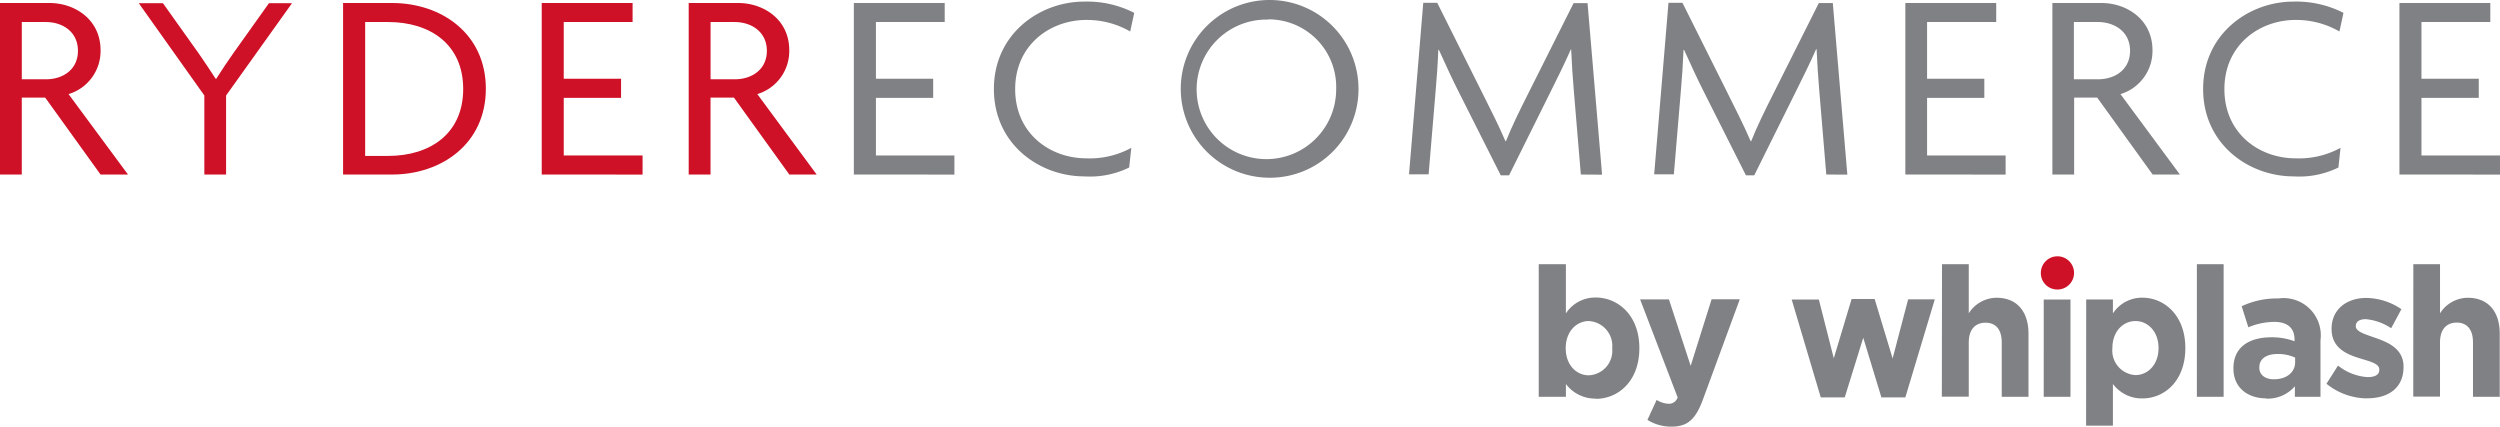<svg xmlns="http://www.w3.org/2000/svg" width="320.122" height="54.63" viewBox="0 0 320.122 54.63">
  <g id="RyderEcommerce-logo" transform="translate(0 0)">
    <path id="Path_108295" data-name="Path 108295" d="M100.437,386.665l-7.088-9.849h-3v9.849H87.56V364.7h6.335c3.234,0,6.542,2.1,6.542,6.054a5.759,5.759,0,0,1-4.1,5.611l7.612,10.3Zm-7.022-19.529H90.351v7.332h3.1c2.163,0,4.09-1.24,4.09-3.647S95.615,367.137,93.415,367.137Z" transform="translate(-87.56 -364.316)" fill="#ce1126"/>
    <path id="Path_108296" data-name="Path 108296" d="M122.808,376.553v10.122h-2.784V376.553L111.63,364.74h3.094l4.585,6.438c.687,1,1.514,2.215,2.163,3.234h.074c.65-1.034,1.514-2.311,2.163-3.234l4.585-6.438h2.953Z" transform="translate(-93.858 -364.327)" fill="#ce1126"/>
    <path id="Path_108297" data-name="Path 108297" d="M153.321,386.665H147.06V364.7h6.261c6.372,0,12.02,3.957,12.02,10.979S159.693,386.665,153.321,386.665Zm-.48-19.529h-2.953v17.144h2.953c5.368,0,9.6-2.857,9.6-8.572S158.209,367.137,152.841,367.137Z" transform="translate(-103.129 -364.316)" fill="#ce1126"/>
    <path id="Path_108298" data-name="Path 108298" d="M181.51,386.665V364.7h11.636v2.437H184.33V374.4h7.339v2.444H184.33v7.383h10.093v2.444Z" transform="translate(-112.143 -364.316)" fill="#ce1126"/>
    <path id="Path_108299" data-name="Path 108299" d="M219.884,386.665l-7.088-9.849h-3v9.849H207V364.7h6.335c3.241,0,6.542,2.1,6.542,6.054a5.759,5.759,0,0,1-4.09,5.611l7.6,10.3Zm-7.022-19.529H209.8v7.332h3.108c2.171,0,4.1-1.24,4.1-3.647S215.07,367.137,212.862,367.137Z" transform="translate(-118.813 -364.316)" fill="#ce1126"/>
    <path id="Path_108300" data-name="Path 108300" d="M235.64,386.665V364.7h11.636v2.437h-8.808V374.4H245.8v2.444h-7.332v7.383h10.049v2.444Z" transform="translate(-126.307 -364.316)" fill="#808184"/>
    <path id="Path_108301" data-name="Path 108301" d="M277.384,368.282a11.075,11.075,0,0,0-5.611-1.477c-4.644,0-9.118,3.2-9.118,8.86s4.43,8.86,9.118,8.86a11.076,11.076,0,0,0,5.752-1.344l-.273,2.518a11.391,11.391,0,0,1-5.752,1.137c-5.715,0-11.57-4.1-11.57-11.193s5.907-11.186,11.533-11.186a13.29,13.29,0,0,1,6.438,1.44Z" transform="translate(-132.663 -364.251)" fill="#808184"/>
    <path id="Path_108302" data-name="Path 108302" d="M303.39,386.935a11.379,11.379,0,1,1,11.57-11.4A11.328,11.328,0,0,1,303.39,386.935Zm0-20.245a8.934,8.934,0,1,0,8.712,8.919,8.653,8.653,0,0,0-8.712-8.949Z" transform="translate(-141.007 -364.18)" fill="#808184"/>
    <path id="Path_108303" data-name="Path 108303" d="M353.923,386.655l-.894-10.669c-.14-1.654-.281-3.692-.347-5.375h-.03c-.738,1.691-1.824,3.891-2.621,5.478l-5.3,10.669h-1.063l-5.375-10.669c-.79-1.551-1.757-3.655-2.547-5.4h-.074c-.066,1.787-.207,3.817-.347,5.3l-.893,10.639h-2.51l1.824-21.965h1.787l5.907,11.813c.9,1.787,2.03,4.031,2.828,5.907h.066c.738-1.853,1.787-3.994,2.754-5.907l5.907-11.769h1.787l1.861,21.965Z" transform="translate(-151.499 -364.306)" fill="#808184"/>
    <path id="Path_108304" data-name="Path 108304" d="M396.479,386.655l-.893-10.669c-.14-1.654-.281-3.692-.347-5.375h-.066c-.738,1.691-1.831,3.891-2.621,5.478l-5.3,10.669h-1.063l-5.375-10.669c-.79-1.551-1.757-3.655-2.547-5.4H378.2c-.074,1.787-.207,3.817-.347,5.3l-.893,10.639H374.44l1.831-21.965h1.787l5.907,11.813c.893,1.787,2.03,4.031,2.828,5.907h.067c.738-1.853,1.787-3.994,2.754-5.907L395.52,364.7h1.794l1.861,21.965Z" transform="translate(-162.625 -364.306)" fill="#808184"/>
    <path id="Path_108305" data-name="Path 108305" d="M418,386.665V364.7h11.636v2.437h-8.853V374.4h7.332v2.444h-7.332v7.383H430.84v2.444Z" transform="translate(-174.023 -364.316)" fill="#808184"/>
    <path id="Path_108306" data-name="Path 108306" d="M456.34,386.665l-7.1-9.849h-2.953v9.849H443.5V364.7h6.276c3.234,0,6.542,2.1,6.542,6.054a5.767,5.767,0,0,1-4.1,5.611l7.612,10.3Zm-7.022-19.529h-3.064v7.332h3.094c2.171,0,4.1-1.24,4.1-3.647S451.518,367.137,449.318,367.137Z" transform="translate(-180.695 -364.316)" fill="#808184"/>
    <path id="Path_108307" data-name="Path 108307" d="M487.1,368.282a11.074,11.074,0,0,0-5.611-1.477c-4.644,0-9.119,3.2-9.119,8.86s4.43,8.86,9.119,8.86a11.076,11.076,0,0,0,5.752-1.344l-.273,2.518a11.391,11.391,0,0,1-5.752,1.137c-5.715,0-11.57-4.1-11.57-11.193s5.907-11.186,11.533-11.186a13.291,13.291,0,0,1,6.438,1.44Z" transform="translate(-187.538 -364.251)" fill="#808184"/>
    <path id="Path_108308" data-name="Path 108308" d="M503.69,386.665V364.7h11.636v2.437H506.51V374.4h7.339v2.444H506.51v7.383h10.056v2.444Z" transform="translate(-196.445 -364.316)" fill="#808184"/>
    <path id="Path_108309" data-name="Path 108309" d="M402.011,427.055h3.071l2.37-7.634,2.326,7.634h3.064l3.773-12.552H413.2l-1.986,7.568-2.3-7.612h-2.953l-2.282,7.59-1.912-7.524H398.29Zm15.505-.089h3.448v-6.94c0-1.669.834-2.532,2.148-2.532s2.075.864,2.075,2.532v6.955h3.426v-8.07c0-2.857-1.477-4.614-4.105-4.614a4.245,4.245,0,0,0-3.544,1.993V410h-3.426Zm13.046.015h3.426V414.526h-3.426Zm5.427,3.692h3.433v-5.338a4.607,4.607,0,0,0,3.773,1.853c2.865,0,5.5-2.274,5.5-6.431v-.044c0-4.149-2.68-6.424-5.5-6.424a4.43,4.43,0,0,0-3.773,2.016v-1.787H436Zm6.32-6.475a3.141,3.141,0,0,1-2.953-3.441v-.044c0-2.06,1.336-3.433,2.953-3.433s2.953,1.373,2.953,3.433v.044c0,2.089-1.351,3.441-2.953,3.441m7.863,2.784H453.6V410h-3.426Zm8.86.229a4.593,4.593,0,0,0,3.692-1.58v1.351H466v-7.236a4.766,4.766,0,0,0-5.39-5.36,10.522,10.522,0,0,0-4.7,1l.856,2.695a8.67,8.67,0,0,1,3.323-.694c1.713,0,2.592.812,2.592,2.274v.207a8.344,8.344,0,0,0-2.953-.51c-2.865,0-4.873,1.255-4.873,3.965v.052c0,2.459,1.868,3.8,4.149,3.8m1.041-2.436c-1.108,0-1.875-.554-1.875-1.477v-.044c0-1.115.9-1.72,2.37-1.72a5.17,5.17,0,0,1,2.215.465v.591c0,1.277-1.078,2.178-2.68,2.178m11.932,2.437c2.621,0,4.629-1.255,4.629-4.017v-.044c0-2.274-1.964-3.108-3.655-3.692-1.314-.465-2.459-.783-2.459-1.477v-.044c0-.487.428-.857,1.263-.857a6.987,6.987,0,0,1,3.271,1.159l1.307-2.436a8.173,8.173,0,0,0-4.511-1.44c-2.436,0-4.43,1.418-4.43,3.943v.044c0,2.414,1.92,3.226,3.611,3.743,1.329.414,2.5.672,2.5,1.432v.052c0,.554-.45.923-1.477.923a6.727,6.727,0,0,1-3.81-1.477l-1.477,2.326a8.32,8.32,0,0,0,5.168,1.875m5.944-.229h3.426v-6.94c0-1.669.834-2.533,2.141-2.533s2.082.864,2.082,2.533v6.97h3.426v-8.07c0-2.857-1.477-4.614-4.105-4.614a4.245,4.245,0,0,0-3.544,1.993V410H477.89Z" transform="translate(-168.866 -376.17)" fill="#808184"/>
    <path id="Path_108310" data-name="Path 108310" d="M443.567,412.883a2.126,2.126,0,1,0-2.067-2.126,2.1,2.1,0,0,0,2.067,2.126" transform="translate(-180.172 -375.812)" fill="#ce1126"/>
    <path id="Path_108311" data-name="Path 108311" d="M373.875,423.017l-2.784-8.513H367.4l4.807,12.552a1.159,1.159,0,0,1-1.211.812,3.123,3.123,0,0,1-1.477-.487l-1.181,2.555a5.722,5.722,0,0,0,3.086.864c2.082,0,3.094-.96,4.031-3.5l4.711-12.81h-3.61Zm-13.046,1.211c-1.624,0-2.953-1.373-2.953-3.448v-.044c0-2.082,1.351-3.455,2.953-3.455a3.178,3.178,0,0,1,3,3.455v.044a3.149,3.149,0,0,1-3,3.448m.893,3.012c2.9,0,5.582-2.289,5.582-6.46v-.044c0-4.179-2.724-6.468-5.582-6.468a4.489,4.489,0,0,0-3.825,2.03V410H354.42v16.982H357.9v-1.639a4.688,4.688,0,0,0,3.825,1.868" transform="translate(-157.387 -376.17)" fill="#808184"/>
  </g>
</svg>

